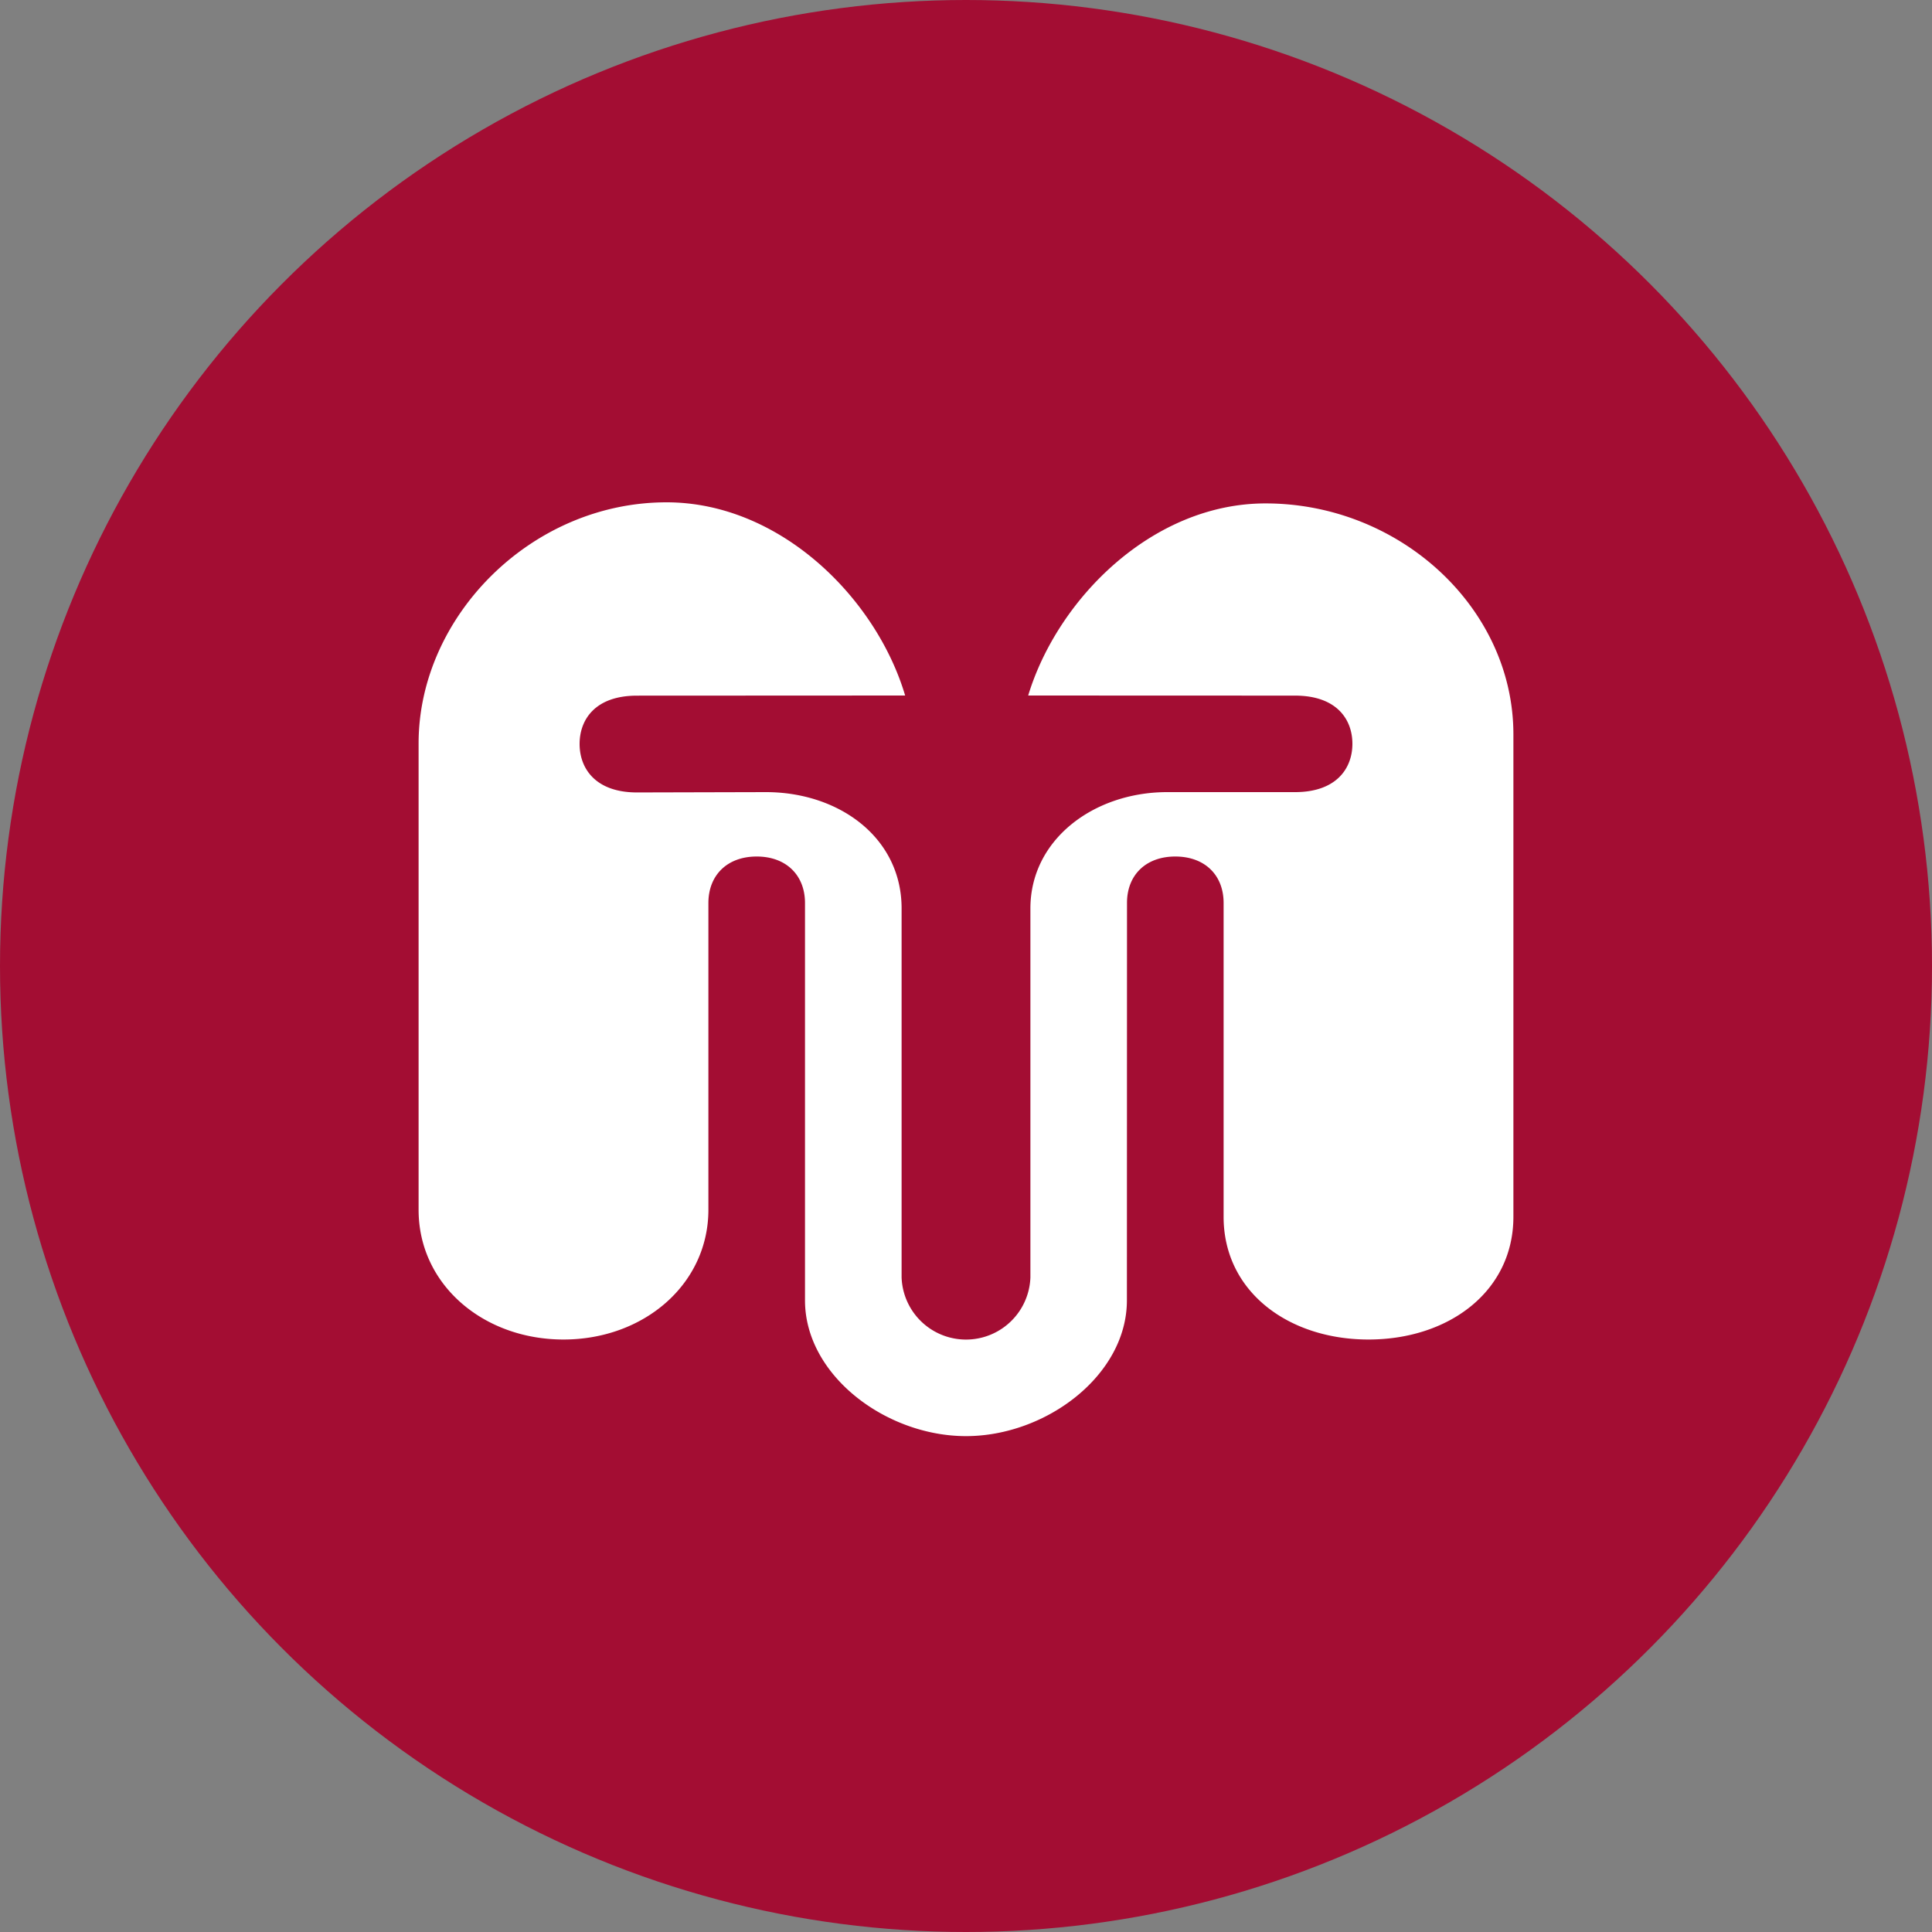 <?xml version='1.0' encoding='utf-8'?>
<svg xmlns="http://www.w3.org/2000/svg" viewBox="0 0 300 300" width="300" height="300">
  <rect x="0" y="0" width="300" height="300" fill="#808080" stroke="none"/>
  <defs><clipPath id="bz_circular_clip"><circle cx="150.0" cy="150.0" r="150.0" /></clipPath></defs><g clip-path="url(#bz_circular_clip)"><path d="M0,0H300V300H0Z" fill="#a30d33" />
  <path d="M159.655,108l41.435.015c6.515,0,8.915,3.74,8.91,7.485,0,3.75-2.42,7.5-8.91,7.5H181.14c-11.39.05-21.14,7.425-21.14,18.06v57.315a10.007,10.007,0,0,1-20,0V141.06c0-10.99-9.695-18.06-21.07-18.06l-20.015.05c-6.505,0-8.925-3.78-8.915-7.55.01-3.75,2.405-7.48,8.915-7.48L140.55,108c-4.5-15.15-19.43-30-37.05-30C82.465,78,65,95.765,65,115.42v72.445C65,199.48,75.055,208,87.5,208c12.44,0,22.5-8.55,22.5-20.17V140.22c0-4.3,2.9-7.22,7.5-7.22s7.5,2.925,7.5,7.22v61.7c0,11.62,12.56,21.08,25,21.08s24.985-9.46,24.985-21.08L175,140.2c0-4.295,2.9-7.2,7.5-7.2s7.5,2.905,7.5,7.2v48.735C190,200.555,200.06,208,212.5,208s22.5-7.45,22.5-19.065v-74.9c0-19.665-17.655-35.865-38.485-35.865C178.985,78.17,164.23,92.94,159.655,108Z" fill="#fff" fill-rule="evenodd" />
</g></svg>
